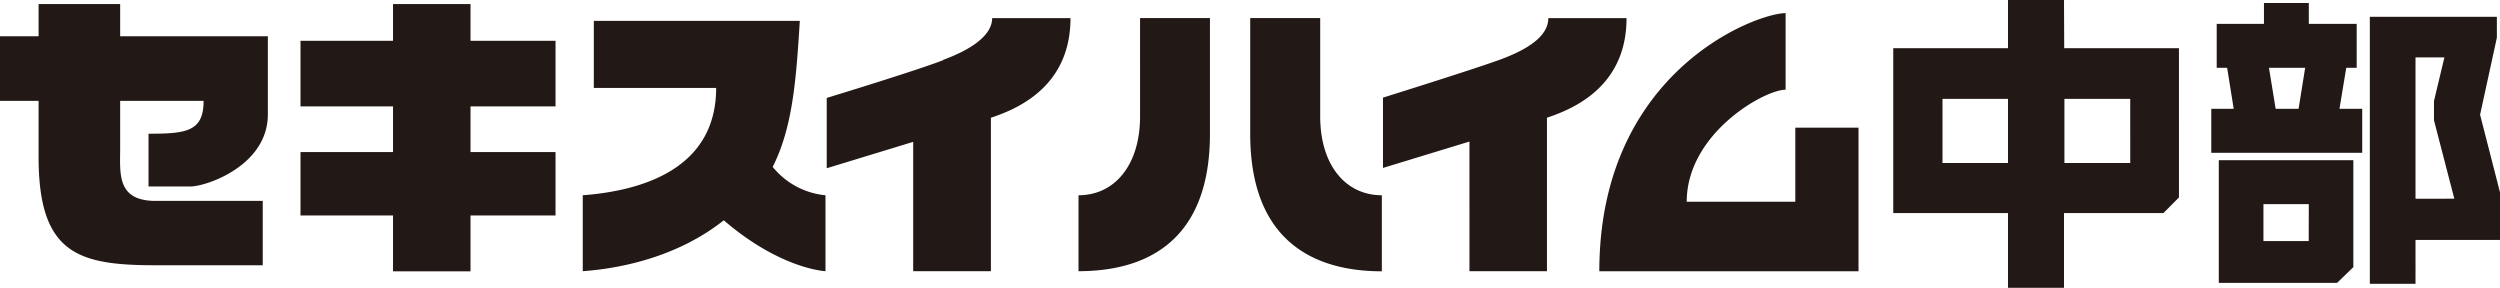 <svg xmlns="http://www.w3.org/2000/svg" viewBox="0 0 239.68 27.59"><defs><style>.cls-1{fill:#221815}</style></defs><g id="レイヤー_2" data-name="レイヤー 2"><g id="レイヤー_1-2" data-name="レイヤー 1"><path class="cls-1" d="M11.52.39H3.7v3.09H0v6.19h3.7v5.38c0 9.28 3.78 10.38 11.21 10.38h10.28v-6.17H14.92c-3.76 0-3.4-2.64-3.4-5.08V9.67h8c0 2.95-1.67 3.15-5.28 3.15v5.06h4c1.54 0 7.44-2 7.44-6.91V3.48H11.52zM45.11.39h-7.43v3.52h-8.87v6.29h8.87v4.38h-8.87v6.08h8.87v5.35h7.43v-5.35h8.15v-6.08h-8.15V10.2h8.15V3.91h-8.15V.39zM74.08 16c1.92-3.8 2.25-8.36 2.6-14H56.93v6.43h11.73c0 7.71-7 9.85-12.79 10.29V26c2.66-.19 8.63-1 13.52-4.88 5.47 4.7 9.75 4.88 9.75 4.88v-7.28A7.39 7.39 0 0 1 74.08 16M90.42 5.77c-2.56 1-11.16 3.62-11.16 3.62v6.74l8.29-2.53V26H95V11.29l.2-.07c2.77-.94 7.43-3.19 7.43-9.48h-7.51c0 1.69-2.12 3.06-4.7 4M148.44 1.74c0 1.79-2.11 3.06-4.69 4s-11.16 3.62-11.16 3.62v6.74l8.29-2.53V26h7.43V11.29l.19-.07c2.77-.94 7.44-3.19 7.44-9.48zM126.57 11.15V1.73h-6.71v11.1c0 10.55 6.42 13.18 12.62 13.18v-7.29c-3.46 0-5.91-2.87-5.91-7.57M109.3 11.15c0 4.7-2.45 7.57-5.9 7.57V26c6.2 0 12.6-2.62 12.6-13.17V1.73h-6.7zM172.12 19.34h-10.41c0-6.53 7.43-10.74 9.48-10.74V1.26c-2.83 0-17.86 5.59-17.86 24.75h24.85V12.24h-6.06zM225.62 15.36h-12.9v11.76h11.34l1.56-1.51zm-4.28 7.75H217v-3.54h4.35zM197.88 0h-5.37v4.62h-11v15.81h11v7.16h5.37v-7.16h9.53l1.49-1.5V4.62h-11zm-11.65 9.48h6.28v6.15h-6.28zm18 6.15h-6.31V9.48h6.31zM224.94 6.5h1V2.29h-4.59v-2h-4.3v2h-4.53V6.5h1l.63 3.93H212v4.22h14.47v-4.22h-2.18zm-7.41 0H221l-.63 3.93h-2.2zM239.38 3.61v-2H227.2v25.6h4.38V23h8.1v-4.56L237.77 11zm-7.8 15.44V5.5h2.77l-1 4.19v1.84l1.95 7.52z"/></g></g></svg>